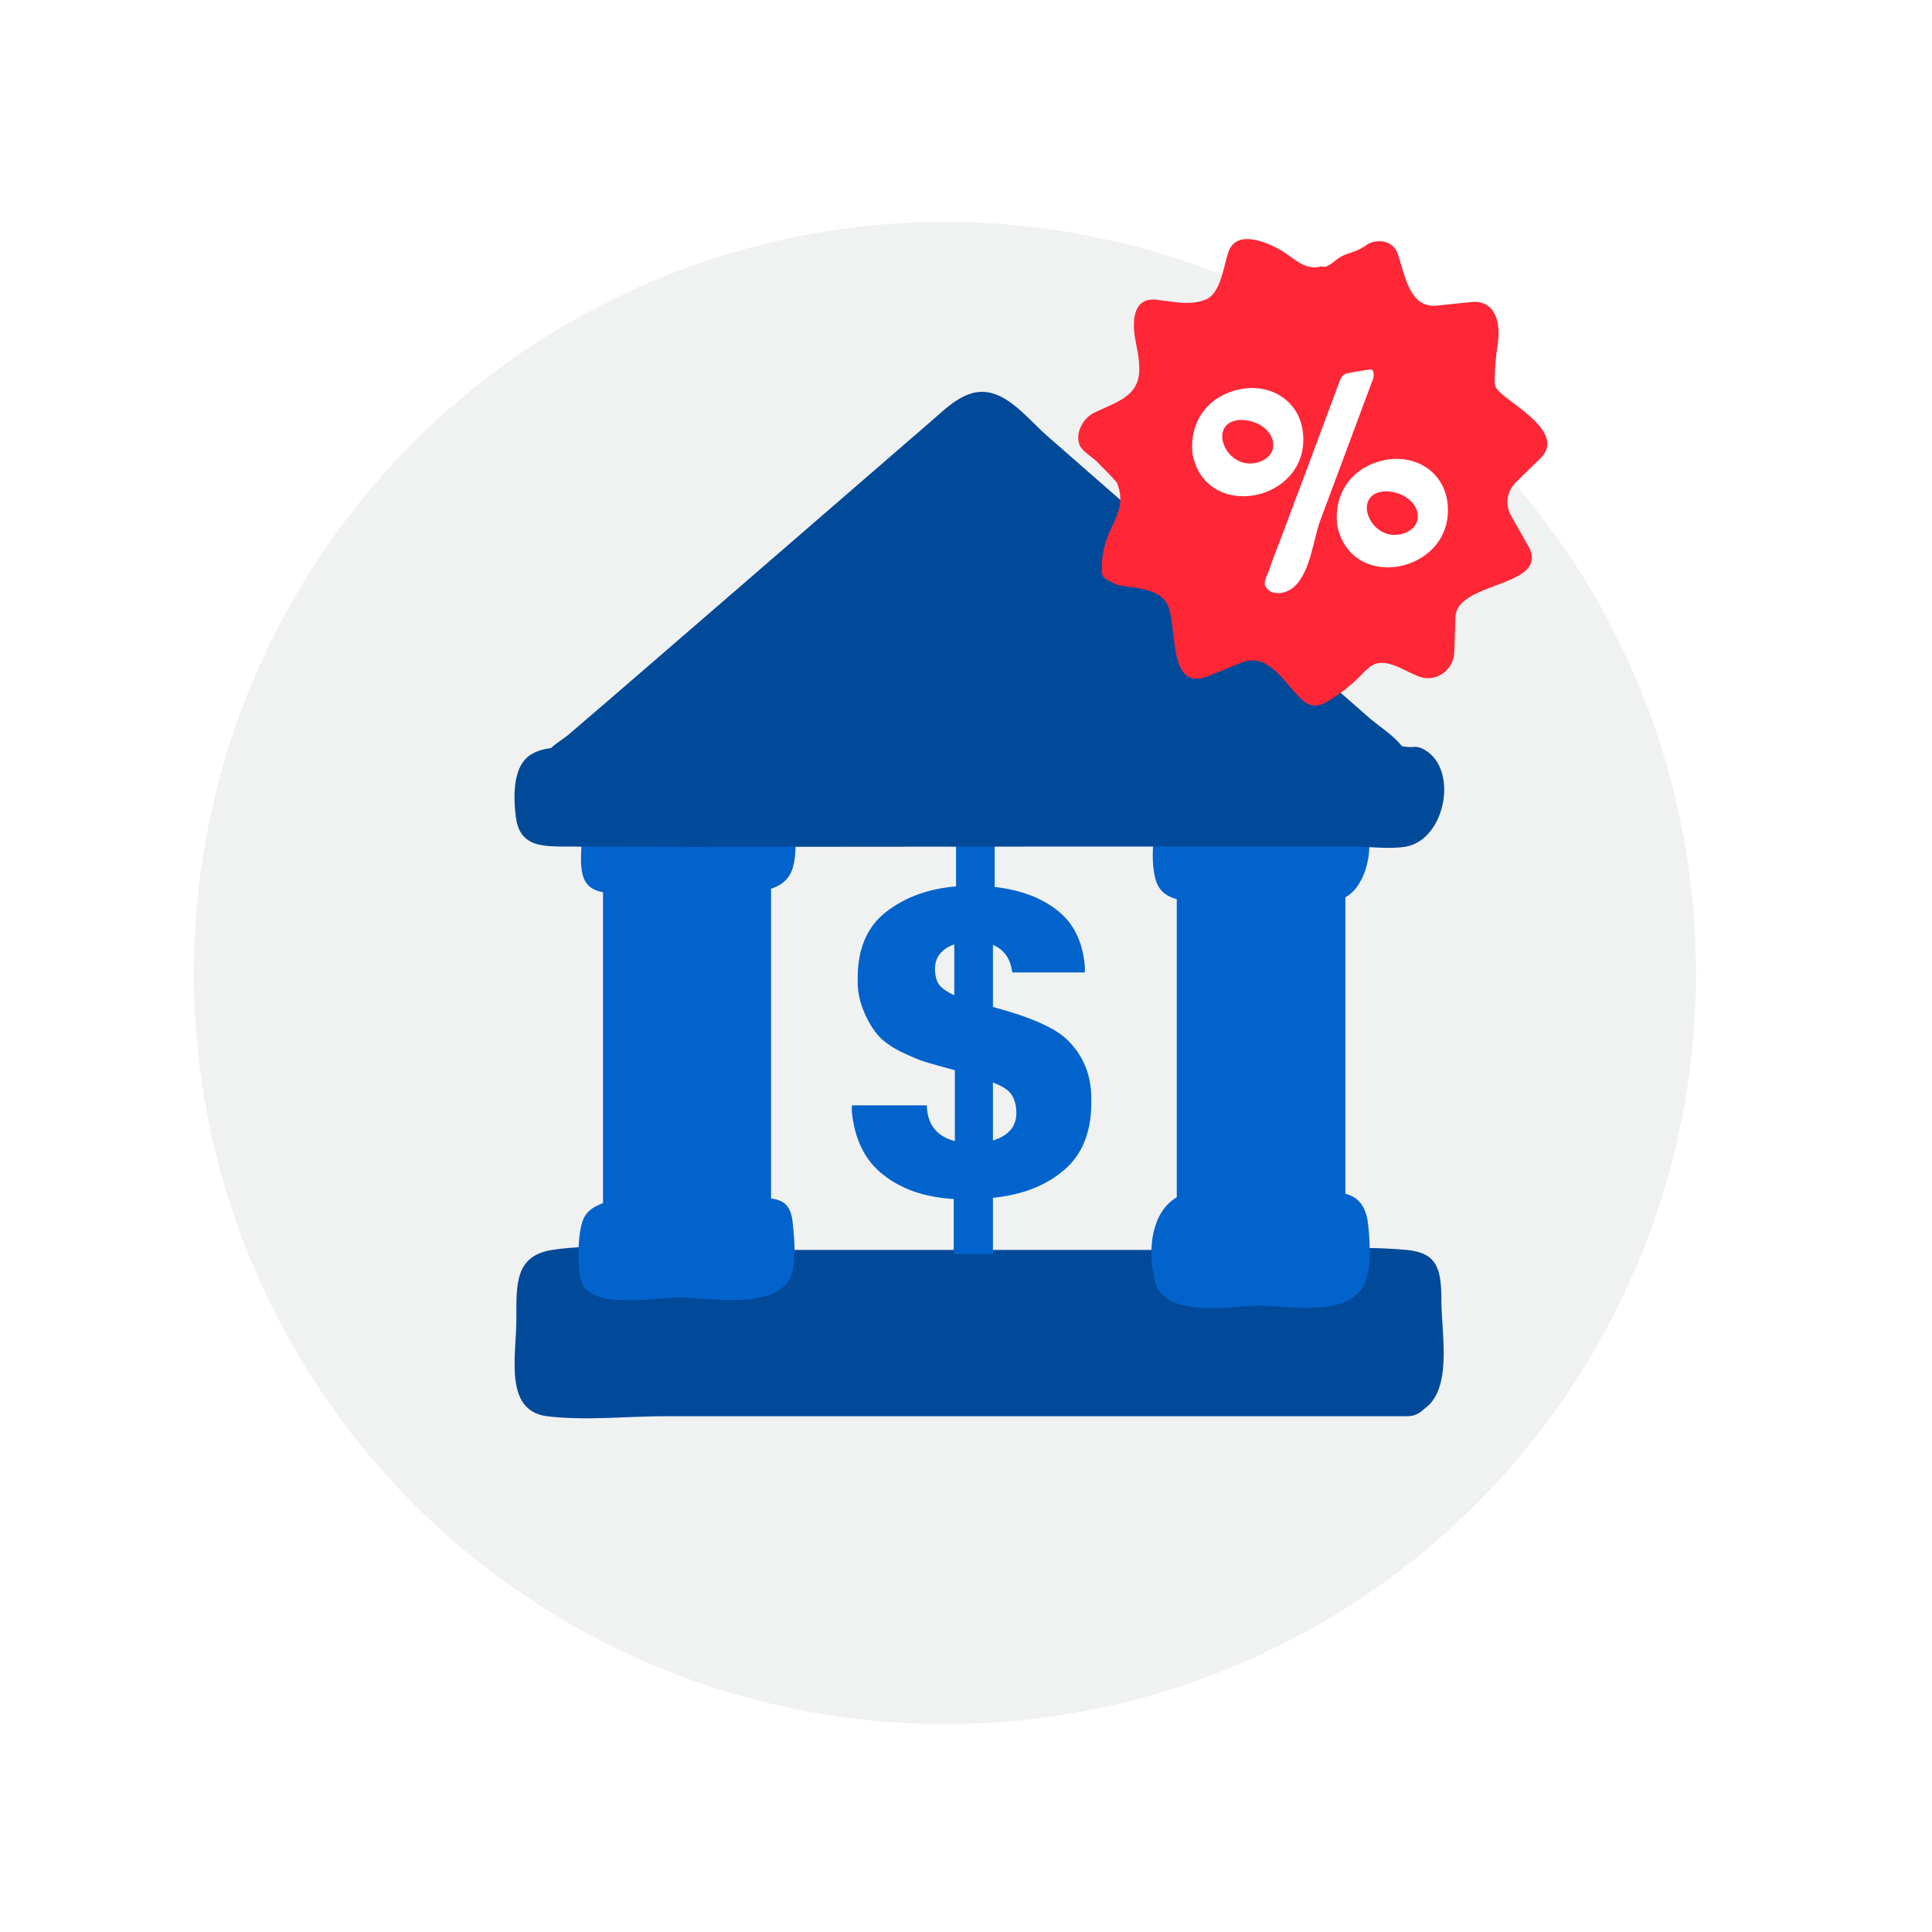 <?xml version="1.0" encoding="utf-8"?>
<!-- Generator: Adobe Illustrator 25.4.1, SVG Export Plug-In . SVG Version: 6.00 Build 0)  -->
<svg version="1.1" id="Layer_1" xmlns="http://www.w3.org/2000/svg" xmlns:xlink="http://www.w3.org/1999/xlink" x="0px" y="0px"
	 viewBox="0 0 330 330" style="enable-background:new 0 0 330 330;" xml:space="preserve">
<style type="text/css">
	.st0{fill:#F0F1F1;}
	.st1{fill-rule:evenodd;clip-rule:evenodd;fill:#014A99;}
	.st2{fill-rule:evenodd;clip-rule:evenodd;fill:#0263CC;}
	.st3{fill:#0263CC;}
	.st4{fill-rule:evenodd;clip-rule:evenodd;fill:#FF2636;}
	.st5{fill-rule:evenodd;clip-rule:evenodd;fill:#FFFFFF;}
	.st6{display:none;}
	.st7{display:inline;fill:#0263CC;}
	.st8{display:inline;fill:#014A99;}
	.st9{display:inline;}
	.st10{fill:#FF2636;}
	.st11{display:inline;filter:url(#Adobe_OpacityMaskFilter);}
	
		.st12{display:inline;mask:url(#mask-2_00000073003186539921430430000008999520543430395294_);fill-rule:evenodd;clip-rule:evenodd;fill:#014A99;}
	.st13{display:inline;fill-rule:evenodd;clip-rule:evenodd;fill:#0263CC;}
	.st14{display:inline;fill-rule:evenodd;clip-rule:evenodd;fill:#FF2636;}
	.st15{fill:#33D18D;}
	.st16{fill:#FFFFFF;}
	.st17{fill-rule:evenodd;clip-rule:evenodd;fill:#2C2C2D;}
	.st18{fill-rule:evenodd;clip-rule:evenodd;fill:#1943B0;}
	.st19{fill-rule:evenodd;clip-rule:evenodd;fill:#00D9FF;}
	.st20{fill-rule:evenodd;clip-rule:evenodd;fill:#0F286A;}
	.st21{fill:#FFD4D7;}
	.st22{fill:#00EFCA;}
</style>
<circle class="st0" cx="161.4" cy="166.2" r="128.3"/>
<g>
	<g id="Group-13">
		<path id="Fill-1" class="st1" d="M246.2,222.2c0-5.3-0.6-8.2-5.9-8.7c-8.7-0.8-17.8,0-26.6,0h-95.5c-7.7,0-16.3-1.2-23.9,0
			c-6.4,1-6.1,6-6.1,11.8c0,6.2-2.2,15.6,5.2,16.6c6.6,0.8,13.7,0,20.4,0h46.7h79.9c1.2,0,2.1-0.5,2.8-1.2
			C248.2,237.3,246.2,227.8,246.2,222.2"/>
		<path id="Fill-4" class="st2" d="M135.5,147.9c0.8-3.3,0.5-8.2-2.5-9.5c-0.3-0.1-0.6-0.1-1-0.1c-0.2,0-0.2-0.1-0.4-0.1
			c-8.2,0-16.9-0.9-25,0c-4.2,0.5-6.9,1.8-7.3,6.6c-0.3,4.9,0.4,7,3.7,7.6v53.1c-1.3,0.5-2.5,1.1-3.2,2.4c-1.2,2.2-1.2,8.4-0.6,10.7
			c1.4,5.3,12.8,3,16.6,3c4.2,0,15.6,2.1,18.8-2.7c1.6-2.3,1.1-7.3,0.8-10c-0.3-3.1-1.6-3.9-3.7-4.2v-52.9
			C133.6,151.2,135,150,135.5,147.9"/>
		<path class="st3" d="M169.6,214.2h-6.7v-9.4c-5-0.3-9-1.7-12.1-4.2c-3.1-2.4-4.8-6-5.3-10.7v-1.1h12.8c0.1,3.3,1.7,5.3,4.8,6.1
			v-12.1c-2.3-0.6-4-1.1-5-1.4c-1-0.3-2.4-0.9-3.9-1.6s-2.8-1.6-3.7-2.4c-1.1-1.1-2-2.5-2.8-4.3c-0.8-1.8-1.2-3.6-1.2-5.3V167
			c0-4.9,1.6-8.7,4.8-11.2c3.2-2.5,7.2-4,12-4.4v-7.5h6.6v7.6c4.4,0.5,7.9,1.8,10.7,4c2.8,2.2,4.3,5.3,4.7,9.5v1.1h-12.4
			c-0.3-2.4-1.4-3.9-3.3-4.7V172c6.4,1.7,10.7,3.6,12.8,5.7c2.7,2.7,4,6,4,9.9v0.8c0,5-1.6,8.9-4.7,11.5c-3.2,2.7-7.2,4.2-12.1,4.7
			V214.2z M159.7,165.5c0,1.2,0.3,2.2,0.8,2.8c0.5,0.6,1.4,1.2,2.5,1.7v-8.7C160.8,162.1,159.7,163.5,159.7,165.5z M173.6,190.1
			c0-1.3-0.3-2.3-0.8-3.1c-0.5-0.8-1.6-1.5-3.2-2.1v9.9C172.2,194,173.6,192.5,173.6,190.1z"/>
		<path id="Fill-6" class="st2" d="M229.8,203.9v-50.6c0.2-0.2,0.5-0.3,0.7-0.5c4.2-3.2,5-13.7-0.4-15.6c-5.1-1.8-12.3-0.3-17.6-0.3
			c-4.5,0-13.4-1.8-15.1,4.6c-0.6,2.2-0.7,6.1-0.1,8.4c0.5,2.3,2,3.2,3.7,3.7v50.9c-4.1,2.4-5.2,8.6-3.7,14.4
			c1.7,6.5,13.4,4.1,17.8,4.1c4.8,0,16.3,2.4,18.3-4.6c0.8-2.7,0.6-7.1,0.2-9.9C233.1,205.6,231.7,204.4,229.8,203.9"/>
		<path id="Fill-8" class="st1" d="M242.8,127.8c-0.5-0.2-1-0.3-1.6-0.2c-0.1,0-0.2,0-0.3,0c-0.6,0-1-0.1-1.3-0.1
			c-0.1-0.1-0.1-0.1-0.2-0.1c-1.3-1.7-3.6-3.2-5.2-4.5c-5.7-5-11.4-10-17.1-15c-12.8-11.2-25.5-22.3-38.3-33.5
			c-2.6-2.3-5.6-6-8.9-7.1c-4.4-1.5-7.7,1.9-10.8,4.6c-11.9,10.3-23.8,20.6-35.7,30.9c-6.6,5.7-13.3,11.5-19.9,17.2
			c-2.1,1.8-4.2,3.6-6.3,5.4c-0.5,0.5-2.2,1.5-3.1,2.4c-1.4,0.1-3.2,0.7-4.2,1.7c-2.3,2.2-2.2,6.9-1.8,10c0.6,4.7,3.8,5,7.3,5.1
			c28.7,0.1,57.4,0,86.1,0h49.6c2.9,0,6.2,0.5,9.1,0C247.1,143.3,249.3,130.7,242.8,127.8"/>
	</g>
	<g>
		<path id="Fill-14" class="st4" d="M227.3,45.1c0.6-0.4,1.1-0.9,1.8-1.3c1.2-0.6,2.5-0.8,3.6-1.5c0.4-0.2,0.7-0.5,1.1-0.7
			c2-0.9,4.3-0.3,5,1.9c1.1,3.2,1.9,9.2,6.6,8.7c0,0,5.7-0.6,5.8-0.6c4.4-0.5,5.2,3.9,4.6,7.3c-0.3,2-0.5,4.1-0.5,6.1
			c0,0.3,0,0.6,0.1,0.9c0.1,0.4,0.4,0.7,0.6,0.9c2.1,2.3,11.6,7.1,7.1,11.5l-4.2,4.1c-1.5,1.5-1.9,3.8-0.8,5.7l2.9,5.1
			c4.1,7.2-12.4,6-12.4,12.3l-0.2,5.9c-0.1,3.2-3.3,5.3-6.2,4.1c-2.3-0.9-5.6-3.3-7.9-1.8c-0.8,0.5-1.5,1.3-2.2,2
			c-1.5,1.5-3.2,2.8-5,3.9c-0.8,0.5-1.7,1-2.7,0.9c-1.2-0.1-2.1-1-2.9-1.9c-2.5-2.6-5.2-7.2-9.5-5.4c0,0-5.4,2.2-5.4,2.2
			c-7.6,3.2-5.2-9.1-7.4-12.5c-0.9-1.4-2.5-1.9-4-2.3c-0.4-0.1-4.3-0.6-4.3-0.7c0,0.1-2.2-1-2.4-1.3c-0.4-0.6-0.3-1-0.3-1.8
			c0-2.4,0.7-4.7,1.7-6.8c1.1-2.2,1.9-4.2,1.2-6.6c-0.1-0.3-0.2-0.6-0.3-0.9c-0.1-0.2-0.3-0.4-0.5-0.6c-1-1.1-2-2.1-3.1-3.2
			c-0.9-0.8-2.3-1.6-2.8-2.7c-0.8-2,0.6-4.5,2.3-5.4c3.7-1.9,8-2.7,7.9-7.7c0-1.9-0.5-3.7-0.8-5.6c-0.4-3,0-6.5,3.7-6.1
			c2.8,0.3,5.9,1.1,8.6-0.1c2.4-1.1,2.9-5.6,3.7-8c1.3-3.9,6.3-1.9,8.9-0.4c2.3,1.3,4.1,3.6,7,2.8C226.4,45.7,226.9,45.4,227.3,45.1
			"/>
		<path id="Fill-17" class="st5" d="M217.4,75.3c0.6,2.8-2.4,4.2-4.7,3.8c-2-0.4-3.5-2-3.9-4C208.2,70,216.5,71.2,217.4,75.3
			 M222.6,74.5c-0.3-6.1-5.8-9.3-11.3-7.9c-5.2,1.3-8.2,5.6-7.6,11C206,89.1,223.2,85.8,222.6,74.5"/>
		<path id="Fill-19" class="st5" d="M242.1,87.5c0.6,2.8-2.4,4.2-4.7,3.8c-2-0.4-3.5-2-3.9-4C232.9,82.2,241.2,83.4,242.1,87.5
			 M247.3,86.6c-0.3-6.1-5.8-9.3-11.3-7.9c-5.2,1.3-8.2,5.6-7.6,11C230.7,101.3,247.9,97.9,247.3,86.6"/>
		<path id="Fill-21" class="st5" d="M234,63.1c-1.3,0.2-2.7,0.4-4,0.7c-0.2,0-0.3,0.1-0.4,0.2c-0.3,0.1-0.5,0.4-0.7,0.9
			c-2.3,6.2-4.6,12.3-6.9,18.5c-1.2,3.1-2.3,6.2-3.5,9.3c-0.6,1.5-1.2,3.1-1.7,4.6c-0.5,1.4-1.4,2.5-0.1,3.5
			c0.2,0.2,0.5,0.3,0.7,0.4c0.4,0.1,0.8,0.1,1.3,0.1c4.8-0.6,5.4-8.4,6.7-12.1c3-8.1,6.1-16.3,9.1-24.4
			C234.7,64.4,234.8,63,234,63.1"/>
	</g>
</g>
<g class="st6">
	<path class="st7" d="M240,106.6c6.5,37.1,13.1,74.3,19.6,111.4c2.8,15.8,10.4,37-6.5,44.3c-1.7,0.7-3.7,1.3-6,1.8
		c-15.9,3-31.9,5.6-47.8,8.4c-15.4,2.7-30.9,5.4-46.3,8.2c-13.3,2.3-28.8,7.5-42.2,6.4c-18.8-1.5-17.6-24.5-20.1-38.7
		c-6.4-36.2-12.8-72.5-19.2-108.7c-2.7-15.5-5.5-30.9-8.2-46.4c-0.8-4.3-1.9-8.7-2.3-13C59.9,68.9,66.8,63.8,77.5,62
		c27.6-4.9,55.2-9.7,82.8-14.6"/>
	<path class="st8" d="M216.4,173.4c-1.5,0.4-3.1,0.7-4.6,0.9c-4.6,0.8-9.3,1.6-13.9,2.4c-13.5,2.4-27,4.8-40.6,7.2
		c-11,1.9-22,3.9-33,5.8c-4.6,0.8-10.9,2.3-12-4.2c-1.2-6.9,6.6-8.1,11.6-9c5.1-0.9,10.3-1.8,15.4-2.7c14.1-2.5,28.1-5,42.2-7.4
		c8.2-1.4,16.3-2.9,24.5-4.3c5.1-0.9,14.3-3.3,15.7,4.2C222.5,170.7,219.7,172.4,216.4,173.4z"/>
	<path class="st8" d="M221.3,200.7c-0.7,0.2-1.5,0.4-2.3,0.6c-9.8,1.7-19.6,3.4-29.3,5.2c-13.6,2.4-27.3,4.8-40.9,7.2
		c-8.1,1.4-16.2,2.8-24.2,4.2c-3.5,0.6-6.8-1.7-7.4-5.2c-1.1-6.3,4.9-7.2,9.5-8c4.5-0.8,9-1.6,13.5-2.4c13.4-2.4,26.8-4.7,40.2-7.1
		c11-1.9,22.1-3.9,33.1-5.8c4.7-0.8,11.7-2.9,13,4C227.2,197.4,224.5,199.6,221.3,200.7z"/>
	<path class="st8" d="M226.1,227.8c-4.3,1.7-10.1,2-13.2,2.5c-12.2,2.2-24.4,4.3-36.6,6.5c-12,2.1-24.1,4.2-36.1,6.4
		c-5.4,0.9-16.7,5-18.2-3.5c-1.1-6.1,4.7-7.2,9.1-8c4.4-0.8,8.8-1.5,13.1-2.3c13.3-2.3,26.5-4.7,39.8-7c11.5-2,23.1-4.1,34.6-6.1
		c4.7-0.8,11.5-2.6,12.7,4.1C231.9,224.3,229.5,226.5,226.1,227.8z"/>
	<g class="st9">
		<path class="st10" d="M137.2,111l8.2,46.4l-20.5-12.3l-15.1,18.6l-8.2-46.4L137.2,111z"/>
		<path class="st10" d="M113.4,80.1c-12.3,2.2-20.5,13.9-18.3,26.2s13.9,20.5,26.2,18.3c12.3-2.2,20.5-13.9,18.3-26.2
			C137.4,86.2,125.7,77.9,113.4,80.1z"/>
		<path class="st0" d="M115,89c-7.4,1.3-12.3,8.3-11,15.7c1.3,7.4,8.3,12.3,15.7,11c7.4-1.3,12.3-8.3,11-15.7
			C129.4,92.6,122.4,87.7,115,89z"/>
		<path class="st10" d="M111,103.5l5.2-7.4l7.4,5.2l-5.2,7.4L111,103.5z"/>
		<path class="st10" d="M123.7,101.3l-5.2,7.4L116.2,96L123.7,101.3z"/>
	</g>
	<path class="st8" d="M160.4,47.9c-1.1,0.4,0.1,3.6,0.3,4.8c0.5,2.8,0.8,5.5,1.3,8.3c0,0.2,0.1,0.5,0.1,0.7
		c1.8,10.1,3.6,20.2,5.3,30.3c0.7,4,1.2,8.1,2.1,12.1c1,4.1,3.1,8.2,6.7,10.6c5.4,3.6,11.9,1.3,17.7,0.3c5-0.9,9.9-1.8,14.9-2.6
		c9.8-1.7,19.6-3.5,29.4-5.2c0.2,0,1.8-0.2,1.7-0.3c0-0.1,0-0.2,0-0.3c-4.3-3.2-8.5-6.3-12.8-9.5c-9.2-6.8-18.4-13.7-27.6-20.5
		c-9.1-6.8-18.2-13.5-27.4-20.3c-3-2.2-5.9-4.4-8.9-6.6c-0.6-0.5-1.6-1.6-2.4-1.8C160.7,47.8,160.5,47.8,160.4,47.9z"/>
</g>
<g id="Group" transform="translate(34, 39.137) rotate(5) translate(-34, -39.137) translate(4, 2.637)" class="st6">
	<defs>
		<filter id="Adobe_OpacityMaskFilter" filterUnits="userSpaceOnUse" x="92.8" y="40" width="151.8" height="227.7">
			<feColorMatrix  type="matrix" values="1 0 0 0 0  0 1 0 0 0  0 0 1 0 0  0 0 0 1 0"/>
		</filter>
	</defs>
	
		<mask maskUnits="userSpaceOnUse" x="92.8" y="40" width="151.8" height="227.7" id="mask-2_00000073003186539921430430000008999520543430395294_" class="st9">
		<g style="filter:url(#Adobe_OpacityMaskFilter);">
			<polygon id="path-1_00000018226913956853921130000013532791741457253526_" class="st5" points="76.4,41.8 261.1,41.8 
				261.1,265.5 76.4,265.5 			"/>
		</g>
	</mask>
	<path id="Fill-1_00000162322741159839596170000002790994287075136430_" class="st12" d="M233.1,54.1c-0.4-2.3-0.8-10.5-4.8-11.9
		c-3.8-1.4-17.7,1.8-18.8,2c-7.4,1-58.5,11-73,13.5C134,58,82,64.3,77.5,70.6c-4.7,6.6,7,61.1,7.3,62.8
		c5.5,31.7,11.4,63.4,16.4,95.2c0.5,3.2,4.3,34.4,9.9,36.3c7.9,2.7,25.7-4,40.3-6.2c15.3-2.4,30.7-4.7,46-7.3
		c20.5-3.4,59.3-6.9,62.7-13.5c3.9-7.6-4.7-39-7.9-57.4C249.2,163.2,235.3,65,233.1,54.1"/>
	<path id="Fill-6_00000175284268644229129350000006699629685436440510_" class="st13" d="M227.9,190.8c-5.6-1.4-11.3-0.3-16.8,0.8
		c-1.2,0.2-2.4,0.5-3.6,0.7l-63.1,10.9c-1.6,0.3-3.2,0.4-4.8,0.6c-4.4,0.5-9,0.9-13.1,3.8c-3.4,2.4-4.9,5.5-3.9,8.3
		c0.9,2.8,4,4.3,8.2,4.1h0c0.9,0,1.7-0.1,2.6-0.3l70.3-12.2c4-0.7,8.1-1.4,12.1-2.1c4-0.7,8.1-1.4,12.1-2.1c3.4-0.6,7-3.5,6.9-6.8
		C234.6,192.5,229.6,191.2,227.9,190.8"/>
	<path id="Fill-6_00000108290016411756392510000002994650993687614595_" class="st13" d="M221.8,166.2c-5.6-1.4-11.3-0.3-16.8,0.8
		c-1.2,0.2-2.4,0.5-3.6,0.7l-63.1,10.9c-1.6,0.3-3.2,0.4-4.8,0.6c-4.4,0.5-9,0.9-13.1,3.8c-3.4,2.4-4.9,5.5-3.9,8.3
		c0.9,2.8,4,4.3,8.2,4.1h0c0.9,0,1.7-0.1,2.6-0.3l70.3-12.2c4-0.7,8.1-1.4,12.1-2.1c4-0.7,8.1-1.4,12.1-2.1c3.4-0.6,7-3.5,6.9-6.8
		C228.5,167.9,223.4,166.6,221.8,166.2"/>
	<path id="Fill-4_00000045611458775949741330000003953028813375066807_" class="st13" d="M213.2,141.5L213.2,141.5
		c-9.5,1.5-18.9,3.1-28.2,4.5c-19.2,2.9-39.1,5.9-58.1,10.7c-1.2,0.3-2.4,0.5-3.6,0.7c-2.8,0.4-5.8,0.9-8.3,2.4
		c-3.3,2-3.5,4.3-3.3,5.6c0.3,2.4,2.6,4.5,5.9,5.5c0.9,0.3,2,0.4,3.1,0.5h0c1.8,0,3.6-0.2,5.6-0.6c8.2-1.4,16.5-2.7,24.8-3.9
		c9.5-1.5,19.3-3,29-4.7l33-5.7l1-0.2c0.4-0.1,0.7-0.1,1.1-0.2c3.5-0.6,7.8-1.7,9.2-5.5c0.8-2.2,0.4-4.3-1-5.9
		C221,141.8,216.5,140.9,213.2,141.5"/>
	<path id="Fill-10" class="st13" d="M118,144.6c2.4,0.2,92.8-14.7,95.9-16c2.6-1.1,4.9-3.2,5.8-5.5c1-2.3,0.4-4.5-1.6-6.1
		c-0.8-0.6-1.7-0.9-2.4-1.2c-6-2-12-0.6-17.3,0.7c-1.7,0.4-3.3,0.8-5,1.1l-60.6,10.5c-1.3,0.2-2.7,0.4-4.1,0.5
		c-4.9,0.6-11,1.3-15.3,4.9c-0.9,0.8-2.1,1.8-2.9,3C109.1,138.8,107.8,143.5,118,144.6"/>
	<path id="Fill-8_00000122001451498552444090000008030485445480875963_" class="st13" d="M114.6,120.2c0.9,0,1.9-0.1,2.9-0.3
		l67.2-11.6c4-0.7,7.9-1.4,11.9-2.1c3.8-0.7,7.5-1.3,11.3-2c3.9-0.7,8-3.7,7.9-7.1c-0.1-3.7-5-5-6.6-5.4c-5.9-1.6-12-0.4-17.4,0.7
		c-1.1,0.2-2.3,0.5-3.4,0.6l-60.3,10.4c-1.5,0.3-2.9,0.4-4.3,0.5c-4.4,0.4-9.5,1-13.9,4.2c-3.7,2.7-5.1,6.3-3.4,8.9
		C107.6,119.3,110.6,120.4,114.6,120.2"/>
	<path id="Fill-23" class="st14" d="M104,55.1c-2.1,0.3-3.7,1.4-4.7,3.1c-0.9,1.6-1.2,3.6-0.9,5.7l5.2,30.9c0.2,1.5,1.6,2.4,3.1,2.2
		c0.7-0.1,1.3-0.5,1.7-1.1c0.4-0.6,0.6-1.3,0.5-2L103.7,63c-0.2-1-0.1-1.7,0.2-2.1c0.2-0.3,0.5-0.4,1-0.5c0.4-0.1,0.7,0,1,0.2
		c0.5,0.3,0.9,1.1,1,2.3l6,36c0.5,3.3-1.7,6.4-4.9,6.9c-3.3,0.5-6.4-1.7-6.9-4.9l-6.3-37.7c-0.4-2.5,0.2-5,1.6-7.1
		c1.5-2.1,3.7-3.4,6.2-3.9c5.1-0.9,10.1,2.6,10.9,7.8l0.2,0.9l5.3-0.9l-0.2-0.9c-0.7-3.9-2.8-7.3-6-9.6c-3.2-2.3-7.2-3.2-11.1-2.5
		c-3.9,0.6-7.3,2.8-9.6,6c-2.3,3.2-3.2,7.2-2.6,11.1l6.3,37.7c0.9,5.6,5.8,9.5,11.2,9.5c0.6,0,1.2,0,1.9-0.2
		c4.9-0.8,8.7-4.8,9.3-9.7c0.3-0.5,0.4-1.1,0.3-1.7l-6.3-37.7C111.4,57.2,108,54.4,104,55.1"/>
	<g class="st9">
		<path class="st15" d="M249,30c-10.4-8.1-25.7-7.3-37.6-3.3c-10.2,3-18.7,10-23.7,19.4c-7.9,15.7-2.1,36.1,12,46.2
			c24.5,17.4,63.7-0.4,62.6-31.7C261.9,49.4,258,37.2,249,30z"/>
		<path class="st16" d="M245.7,47.5l-7.6-4.1c-0.5-0.2-1.2,0-1.5,0.4c-3.3,6.5-7.4,12.7-12.1,18.3c-1.4,1.6-3.9,4.9-5.9,5.6
			c-0.2,0.1-0.4,0.1-0.6,0.3l-0.7-0.2c-1.1-0.5-2.4-2.2-3.3-2.9c-2.5-2-5-3.9-7.6-5.8c-0.2-0.1-0.6-0.1-0.9,0.1
			c-0.2,0-0.4,0.1-0.5,0.3l-5.2,5.9c0,0-0.2,0.3,0,0.4c2.9,2.2,5.6,4.6,8.2,7c2.1,1.9,4.1,3.9,6,6c0.7,0.8,1.3,1.9,2.4,2.3
			c3.1,1,6.8-3,8.5-4.8c7.9-8.7,14.9-18.2,20.8-28.3C245.8,47.9,245.9,47.6,245.7,47.5z"/>
	</g>
</g>
<g class="st6">
	<g class="st9">
		<g>
			<path class="st17" d="M86.4,172.1H97c5.1,0,9.3,4.2,9.3,9.3v36.9c0,5.1-4.2,9.3-9.3,9.3H86.4c-5.1,0-9.3-4.2-9.3-9.3v-36.9
				C77.1,176.3,81.3,172.1,86.4,172.1z"/>
		</g>
		<g>
			<path class="st17" d="M231.6,172.1h10.7c5.1,0,9.3,4.2,9.3,9.3v36.9c0,5.1-4.2,9.3-9.3,9.3h-10.7c-5.1,0-9.3-4.2-9.3-9.3v-36.9
				C222.3,176.3,226.5,172.1,231.6,172.1z"/>
		</g>
		<g>
			<g>
				<path class="st18" d="M233.3,124.7c0,0,0.7-4,1.3-4.6c0.6-0.6,1.3-0.7,1.7-0.7c3.5,0.3,12.7,1.6,14.2,5.5
					c0.4,1.1,0.8,2.5,0.4,4.4c-0.4,1.9-1.6,2.4-3.2,2.9c-1.5,0.5-11.8,0.5-12.3,0.3c-0.5-0.2-2-1.7-2-1.7l-2.9-0.2l-1.4-6.3
					L233.3,124.7z"/>
			</g>
			<g>
				<path class="st18" d="M96.4,124.9c0,0-0.2-4.1-0.8-4.8c-0.6-0.7-1.2-0.9-1.6-0.9c-3.5-0.2-12.8,0-14.8,3.6
					c-0.5,1-1.1,2.4-0.9,4.4c0.2,1.9,1.3,2.6,2.8,3.3c1.4,0.7,11.7,2,12.2,1.8c0.6-0.2,2.2-1.4,2.2-1.4l2.9,0.2l2.2-6.1L96.4,124.9z
					"/>
			</g>
			<path class="st18" d="M122.8,97.6c-8.9,1.6-9.9,2-11.6,3.9c-1.7,1.9-14.9,30-14.9,30S76,141,73.4,151.1c-0.4,1.7-2.4,22-1.1,33.4
				c1.2,11.4,2.6,21.4,3.8,22.8c1.2,1.5,7.3,4.2,10.5,4.9c9,2,146.4,2.8,155.4,1c3.2-0.7,9.4-3.3,10.6-4.8
				c1.2-1.4,2.7-11.4,4.1-22.8c1.3-11.4-0.2-31.8-0.7-33.4c-3.4-10.9-22.6-19.9-22.6-19.9s-12.9-28.2-14.5-30.2
				c-1.7-2-2.6-2.4-11.5-4.1C192,95.3,138.1,94.9,122.8,97.6z"/>
			<path class="st19" d="M119,102.3c-4.3,1.5-6.1,4.3-7,5.4c-0.9,1.1-11.2,24.5-11.2,24.5s16.5-1.2,35.9-1.7
				c19.9-0.6,36.9-0.5,56.8,0.4c19.4,0.8,35.9,2.2,35.9,2.2s-10.6-23.6-11.5-24.7c-0.9-1.1-2.6-3.9-6.9-5.5
				C198.7,98.4,132.3,97.8,119,102.3z"/>
			<path class="st5" d="M81.9,153.2c-0.1,0.2-0.2,0.5-0.2,0.7c-0.1,0.5-0.2,1.1-0.3,1.6c-0.2,1.5-0.4,3-0.5,4.5
				c-0.1,1.5-0.3,3-0.3,4.5c-0.1,1.5,0.1,2.1,1.6,2.6c1,0.3,2,0.3,3,0.4c5.4,0.8,10.7,0.1,16-0.7c2.4-0.4,4.9-0.7,7.3-1.1
				c0.8-0.1,1.7-0.3,2.5-0.4c0.3,0,1.5-0.4,2.4-1.4c0.9-0.8,1.7-1.6,2.6-2.5c0.8-0.7,1.5-1.5,2.2-2.3c0.4-0.4,0.2-1.1-0.4-1.2
				c-1.3-0.2-2.6-0.5-3.9-0.7c-4.1-0.7-8.2-1.3-12.3-1.9c-3.9-0.6-7.8-1.2-11.8-1.7c-1.4-0.2-2.8-0.4-4.3-0.5
				c-0.5-0.1-1-0.1-1.4-0.1c-0.3,0-0.6,0-0.9,0C82.7,152.8,82.5,152.7,81.9,153.2z"/>
			<path class="st5" d="M248.4,154.2c0.1,0.2,0.2,0.5,0.2,0.7c0.1,0.5,0.2,1.1,0.3,1.6c0.2,1.5,0.3,3,0.5,4.5c0.1,1.5,0.2,3,0.3,4.5
				c0,1.5-0.1,2.1-1.6,2.5c-1,0.3-2,0.2-3,0.4c-5.4,0.8-10.7-0.1-16-0.9c-2.4-0.4-4.9-0.8-7.3-1.2c-0.8-0.1-1.7-0.3-2.5-0.4
				c-0.3,0-1.5-0.5-2.4-1.4c-0.8-0.9-1.7-1.7-2.6-2.5c-0.7-0.8-1.5-1.5-2.2-2.3c-0.4-0.4-0.2-1.1,0.4-1.2c1.3-0.2,2.6-0.4,3.9-0.6
				c4.1-0.6,8.2-1.2,12.3-1.8c3.9-0.5,7.8-1.1,11.8-1.5c1.4-0.2,2.8-0.3,4.3-0.5c0.5,0,1-0.1,1.4-0.1c0.3,0,0.6,0,0.9,0
				C247.5,153.8,247.8,153.7,248.4,154.2z"/>
			<path class="st20" d="M164.6,161.1L164.6,161.1c0,0-31.8,0-34.2,0.6c-0.6,0.1-7.6,1.3-7.4,6.5c0.5,10.7,8.3,27.8,9.4,29.3
				c1.4,2,4.2,2.8,5.3,2.8l26.6,1.4l0,0l26.6-1.1c1.1,0,3.9-0.7,5.4-2.7c1.1-1.5,8.8-18.6,9-29.6c0.1-4.1-5.9-6.1-6.5-6.3
				C196.4,161.5,164.6,161.1,164.6,161.1z"/>
			<path class="st20" d="M119.1,205.7c1.3-0.4,3-1.1,3.5-2.1c0.6-1.1-0.6-3.8-1-4.9c-0.2-0.4-0.9-2.6-2.5-3.3
				c-4.7-1.8-11.8-2.6-16.2-2.8c-4.1-0.3-8.1-0.5-12.2-0.8c-1.4-0.1-2.8-0.2-4.1-0.2c-0.5,0-1.7-0.1-2.2,0c-2.2,0.4-3.1,2.7-3.6,4.1
				c-0.4,1.1-0.6,2.4-0.8,3.5c-0.2,1.5-0.4,4.7,1.3,5.8c0.6,0.4,1.8,0.5,2.6,0.5c1.4,0.1,2.8,0.2,4.1,0.3c3.9,0.2,7.9,0.4,11.8,0.5
				c0,0,9,0.4,15.5,0.2C117.7,206.5,118.8,205.8,119.1,205.7z"/>
			<path class="st4" d="M91,204.7c3.4,0,6.1-2.5,6.1-5.7c0-3.1-2.7-5.7-6-5.7c-3.4,0-6.1,2.5-6.1,5.7
				C84.9,202.1,87.7,204.6,91,204.7z"/>
			<path class="st20" d="M209.6,206.3c-1.2-0.4-3-1.1-3.5-2.1c-0.6-1.1,0.6-3.8,1.1-4.9c0.2-0.4,0.9-2.6,2.6-3.3
				c4.7-1.8,11.8-2.4,16.3-2.6c4.1-0.2,8.1-0.4,12.2-0.6c1.4-0.1,2.8-0.1,4.1-0.2c0.5,0,1.7-0.1,2.2,0c2.2,0.5,3.1,2.8,3.6,4.1
				c0.4,1.1,0.6,2.4,0.7,3.5c0.2,1.5,0.4,4.8-1.4,5.8c-0.6,0.3-1.8,0.4-2.6,0.5c-1.4,0.1-2.8,0.2-4.1,0.2c-3.9,0.2-7.9,0.3-11.8,0.3
				c0,0-9,0.3-15.5,0.1C211,207,209.9,206.4,209.6,206.3z"/>
			<path class="st4" d="M237.7,205.6c-3.4,0-6.1-2.6-6-5.7c0-3.1,2.8-5.7,6.1-5.7c1.6,0,3,0.6,4.1,1.5c1.2,1.1,2,2.6,2,4.2
				C243.8,203.1,241,205.6,237.7,205.6z"/>
		</g>
	</g>
	<g class="st9">
		<path class="st21" d="M282.5,216.1c1.3,13.7-0.8,27.8-6.2,40.5c-0.5,1.2-1,2.3-2,3.2c-2.3,2-5.8,1-8.6-0.2
			c-11-4.5-8.6-5.2-20.4-5.4c-11.8-0.1-22.9,5.5-34.4,8.4c-8.2,2.1-16.7,2.8-25.2,3c-44.8,1.3-88.9-9.7-132.4-20.7
			c-2.6-0.7-5.6-1.6-6.8-4c-1.7-3.3,1.2-7.5,4.7-8.6c3.5-1.1,7.4,0,10.9,1c3.7-4,9.5-5.6,15-5.5c5.5,0.1,10.8,1.7,16.1,3.2
			c12.4,3.5,24.9,6.4,37.6,8.6c6.4,1.1,12.9,2.1,19.3,1.2c12.4-1.7,23.1-10.3,35.5-12.4c-15.6-4.9-32.4-1-48.6,0.8
			c-5.5,0.6-12.7,0-14.5-5.3c-1.7-4.8,3-9.8,7.9-11c4.9-1.2,10.1-0.1,15.2-0.1c7.4-0.1,14.4-2.7,21.5-4.9c15.6-4.8,31.9-7.5,48.2-8
			c7.8-0.2,15.7,0.1,23.3,1.9c7.1,1.7,13.7,4.7,20.5,7.3c10.6,3.9,12.1,4.2,23.1,6.9"/>
	</g>
	<g class="st9">
		<path class="st22" d="M78,125.9l-7.9-2.9c-6.4-2.3-11.4-7.4-13.7-13.7l-2.9-7.9c-0.1-0.3-0.4-0.5-0.7-0.5s-0.6,0.2-0.7,0.5
			l-2.9,7.9c-2.3,6.4-7.4,11.4-13.7,13.7l-7.9,2.9c-0.3,0.1-0.5,0.4-0.5,0.7c0,0.3,0.2,0.6,0.5,0.7l7.9,2.9
			c6.4,2.3,11.4,7.4,13.7,13.7l2.9,7.9c0.1,0.3,0.4,0.5,0.7,0.5s0.6-0.2,0.7-0.5l2.9-7.9c2.3-6.4,7.4-11.4,13.7-13.7l7.9-2.9
			c0.3-0.1,0.5-0.4,0.5-0.7C78.5,126.3,78.3,126,78,125.9z"/>
		<path class="st22" d="M79.8,124.8c-7-2.6-14.2-4.8-18.7-11.3c-2.5-3.6-3-11.2-6.5-13.7c-0.8-0.6-2.5-0.1-3.2,0.4
			c-4.4,3.1-5,11.9-8.7,16.1c-4.1,4.6-8.6,5.4-13.7,7.8c-1.8,0.8-2.9,0.8-4,2.5c-0.2,0.3-0.2,0.7,0,1c1.2,1.7,3.7,2,5.6,2.7
			c4.5,1.7,8.8,3.6,12.1,7.3c3.6,4,4.1,13,8.3,15.9c0.8,0.6,2.5,0.1,3.2-0.4c4.4-3.1,5-11.9,8.7-16.1c4.1-4.6,8.6-5.4,13.7-7.8
			c1.8-0.8,2.9-0.8,4-2.5c0.2-0.3,0.2-0.7,0-1c-0.2-0.2-0.3-0.5-0.5-0.7c-0.9-1.3-5.3,0.2-4.2,1.8c0.2,0.3-0.2-0.2-1.9,0.7
			c-1.4,0.7-2.9,1-4.3,1.6c-3.2,1.3-6.1,2.8-8.7,5.1c-2.7,2.4-10.2,12-9.2,16.3c0.6,2.3,1.6,0.7,2-0.9c0.2-0.7-1.5-4-1.8-4.7
			c-1.3-3.4-2.7-6.4-5.1-9.2c-2.7-3.1-6.1-5.1-9.9-6.7c-1-0.4-7.4-2-7.7-2.5c0.6,1.1,13.4-5.9,15.2-7.5c2.1-1.9,11-13.2,9.4-16.9
			c-0.9-2-2,0.2-2.2,1.4c-0.2,1.1,1.3,3.6,1.8,4.7c1.3,3.3,2.7,6.5,5.1,9.2c4.6,5.2,11.2,7.2,17.5,9.5
			C77.6,127.6,81.7,125.5,79.8,124.8z"/>
	</g>
	<g class="st9">
		<path class="st22" d="M260.7,75.5l-5.9-2.2c-4.8-1.8-8.6-5.6-10.4-10.4l-2.2-5.9c-0.1-0.2-0.3-0.4-0.5-0.4s-0.5,0.1-0.5,0.4
			l-2.2,5.9c-1.8,4.8-5.6,8.6-10.4,10.4l-5.9,2.2c-0.2,0.1-0.4,0.3-0.4,0.5c0,0.2,0.1,0.5,0.4,0.5l5.9,2.2
			c4.8,1.8,8.6,5.6,10.4,10.4l2.2,5.9c0.1,0.2,0.3,0.4,0.5,0.4s0.5-0.1,0.5-0.4l2.2-5.9c1.8-4.8,5.6-8.6,10.4-10.4l5.9-2.2
			c0.2-0.1,0.4-0.3,0.4-0.5S261,75.5,260.7,75.5z"/>
		<path class="st22" d="M262.1,74.6c-5.3-2-10.7-3.6-14.1-8.6c-1.9-2.7-2.3-8.5-4.9-10.3c-0.6-0.4-1.9-0.1-2.4,0.3
			c-3.4,2.3-3.7,9-6.6,12.1c-3.1,3.5-6.5,4.1-10.3,5.9c-1.3,0.6-2.2,0.6-3,1.9c-0.2,0.2-0.2,0.5,0,0.7c0.9,1.3,2.8,1.5,4.2,2
			c3.4,1.3,6.6,2.7,9.2,5.5c2.7,3,3.1,9.8,6.3,12c0.6,0.4,1.9,0.1,2.4-0.3c3.4-2.3,3.7-9,6.6-12.1c3.1-3.5,6.5-4.1,10.3-5.9
			c1.3-0.6,2.2-0.6,3-1.9c0.2-0.2,0.2-0.5,0-0.7c-0.1-0.2-0.2-0.4-0.4-0.5c-0.7-1-4,0.2-3.2,1.4c0.2,0.2-0.1-0.1-1.4,0.5
			c-1,0.5-2.2,0.8-3.3,1.2c-2.4,1-4.6,2.1-6.6,3.9c-2,1.8-7.7,9.1-6.9,12.3c0.4,1.8,1.2,0.5,1.5-0.7c0.1-0.5-1.1-3.1-1.3-3.6
			c-1-2.5-2.1-4.9-3.9-6.9c-2.1-2.4-4.6-3.8-7.5-5.1c-0.8-0.3-5.6-1.5-5.8-1.9c0.5,0.9,10.1-4.4,11.5-5.7c1.6-1.4,8.3-10,7.1-12.8
			c-0.7-1.5-1.5,0.2-1.7,1.1c-0.1,0.8,1,2.7,1.3,3.6c1,2.5,2,4.9,3.9,6.9c3.5,4,8.4,5.4,13.2,7.2C260.5,76.7,263.6,75.1,262.1,74.6z
			"/>
	</g>
</g>
</svg>

